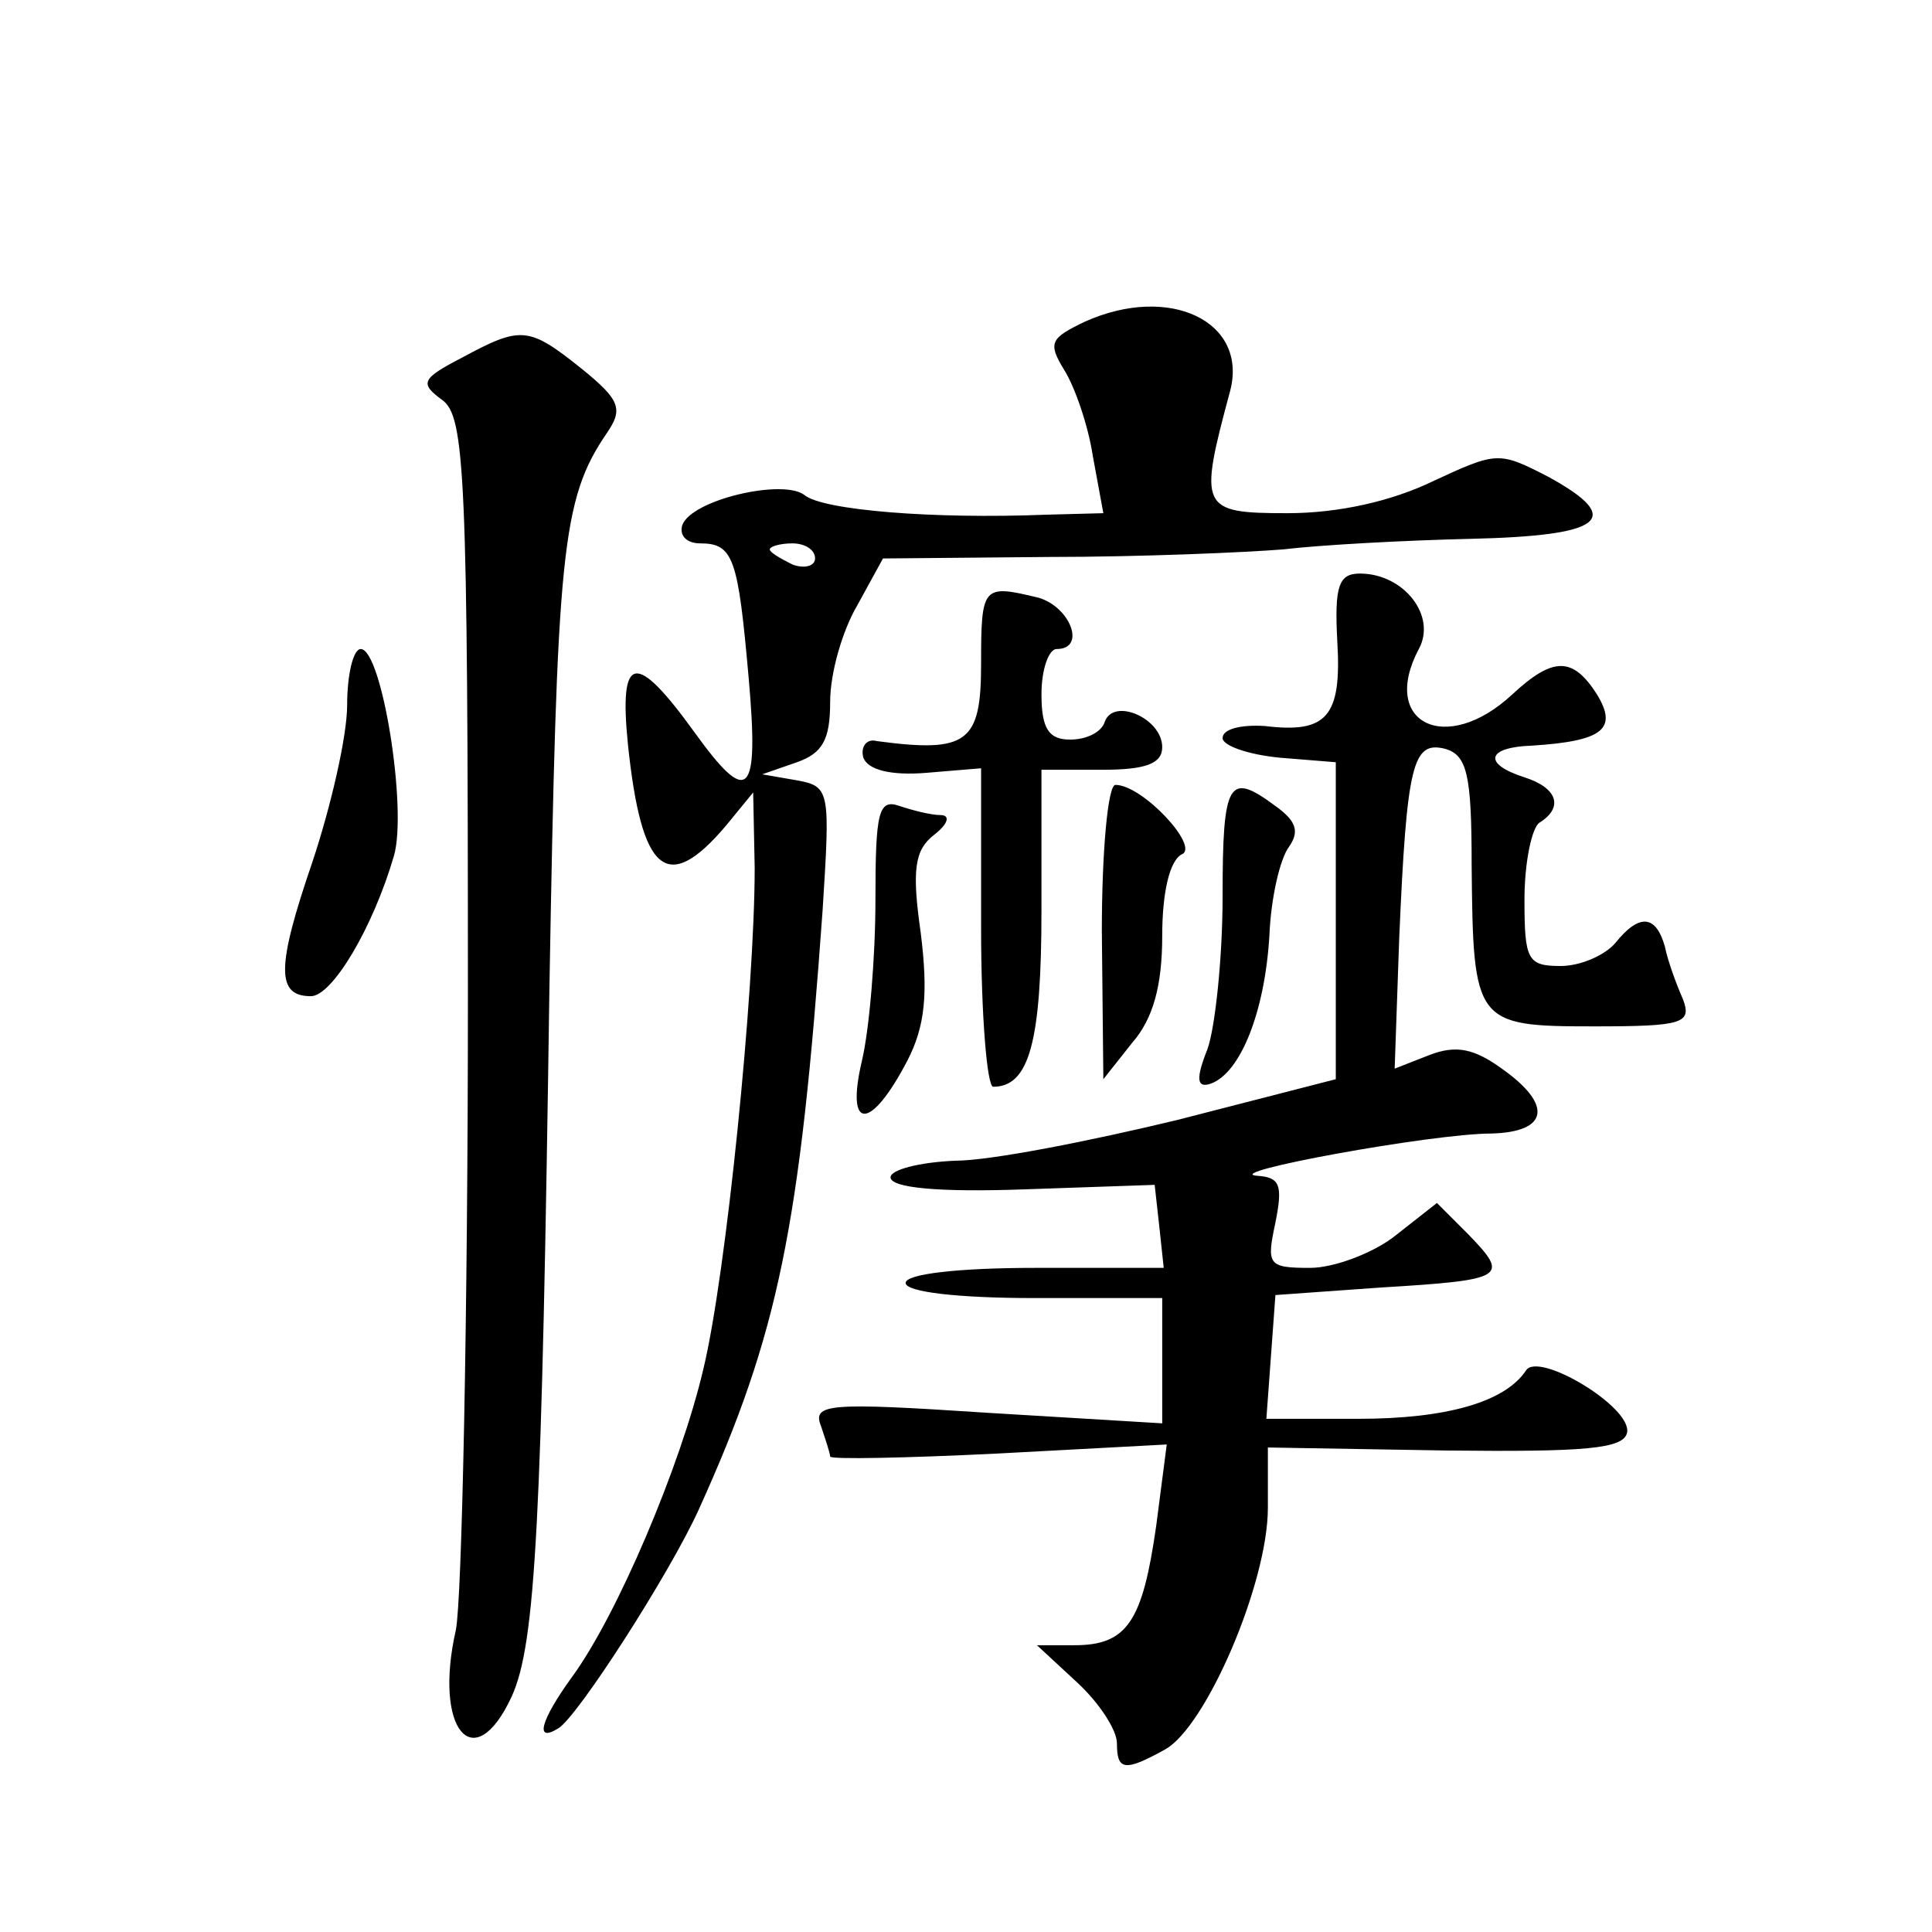 <?xml version="1.0" standalone="no"?>
<!DOCTYPE svg PUBLIC "-//W3C//DTD SVG 20010904//EN"
 "http://www.w3.org/TR/2001/REC-SVG-20010904/DTD/svg10.dtd">
<svg version="1.0" xmlns="http://www.w3.org/2000/svg"
 width="128pt" height="128pt" viewBox="0 0 128 128"
 preserveAspectRatio="xMidYMid meet">
<g transform="translate(0,128) scale(0.1,-0.1)"
fill="#0" stroke="none">
<path d="M719 1067 c-23 -11 -25 -14 -14 -32 7 -11 16 -37 19 -57 l7 -38 -38 -1
c-75 -3 -148 3 -160 13 -14 11 -75 -3 -81 -20 -2 -7 3 -12 12 -12 22 0 25 -10 32
-89 7 -79 0 -86 -36 -36 -39 54 -50 52 -44 -8 9 -86 26 -100 65 -54 l18 22 1 -50
c0 -82 -19 -270 -34 -332 -15 -64 -57 -163 -87 -204 -21 -29 -25 -44 -9 -34 13
8 74 103 93 145 53 117 67 187 82 397 5 79 5 82 -17 86 l-23 4 23 8 c17 6 22 15
22 40 0 19 8 47 18 64 l17 31 110 1 c61 0 130 3 155 5 25 3 81 6 124 7 88 2 103
13 52 41 -33 17 -34 17 -77 -3 -27 -13 -62 -21 -96 -21 -58 0 -59 3 -38 81 12 46
-40 71 -96 46z m-179 -157 c0 -5 -7 -7 -15 -4 -8 4 -15 8 -15 10 0 2 7 4 15 4 8
0 15 -4 15 -10z M306 1043 c-27 -14 -28 -17 -13 -28 15 -11 17 -48 17 -396 0 -211
-4 -400 -8 -419 -15 -66 12 -98 37 -44 16 35 20 116 25 469 5 290 8 324 38 368
11 16 9 22 -17 43 -35 28 -40 28 -79 7z M886 855 c3 -50 -7 -61 -48 -56 -16 1 -28
-2 -28 -8 0 -5 17 -11 38 -13 l37 -3 0 -105 0 -105 -105 -27 c-58 -14 -124 -27
-147 -27 -24 -1 -43 -6 -43 -11 0 -7 32 -10 88 -8 l87 3 3 -27 3 -28 -85 0 c-51
0 -86 -4 -86 -10 0 -6 35 -10 85 -10 l85 0 0 -41 0 -42 -116 7 c-106 7 -116 6 -110
-9 3 -9 6 -18 6 -20 0 -2 50 -1 111 2 l112 6 -7 -54 c-9 -63 -19 -79 -54 -79 l-25
0 27 -25 c14 -13 26 -31 26 -40 0 -18 5 -19 32 -4 27 15 68 110 68 160 l0 40 118
-2 c92 -1 118 1 120 12 3 17 -59 54 -67 41 -14 -21 -53 -32 -111 -32 l-61 0 3 41
3 41 70 5 c83 5 85 7 58 35 l-21 21 -28 -22 c-14 -11 -40 -21 -56 -21 -28 0 -29
2 -23 30 5 25 3 30 -12 31 -26 2 116 28 155 28 38 1 41 19 7 43 -18 13 -30 16 -48
9 l-23 -9 3 86 c5 116 9 131 30 126 15 -4 18 -17 18 -77 1 -105 2 -107 81 -107
59 0 65 2 59 18 -4 9 -10 25 -12 35 -6 21 -17 22 -33 2 -7 -8 -23 -15 -36 -15 -22
0 -24 4 -24 44 0 25 5 48 10 51 16 10 12 23 -10 30 -28 9 -25 20 5 21 47 3 57 11
43 34 -16 25 -29 25 -56 0 -44 -41 -88 -19 -62 30 12 22 -10 50 -39 50 -14 0 -17
-8 -15 -45z M650 840 c0 -52 -9 -59 -69 -51 -7 2 -11 -4 -9 -11 3 -8 18 -12 42
-10 l36 3 0 -106 c0 -58 4 -105 8 -105 24 0 32 30 32 117 l0 93 40 0 c29 0 40 4
40 15 0 19 -32 33 -38 17 -2 -7 -12 -12 -23 -12 -14 0 -19 7 -19 30 0 17 5 30 10
30 20 0 9 28 -12 34 -37 9 -38 8 -38 -44z M230 813 c0 -21 -11 -68 -23 -104 -24
-70 -24 -89 -1 -89 14 0 41 45 55 93 9 31 -8 137 -22 137 -5 0 -9 -17 -9 -37z M730
663 l1 -98 19 24 c14 16 20 38 20 71 0 29 5 50 13 54 12 5 -26 46 -44 46 -5 0 -9
-44 -9 -97z M810 686 c0 -41 -5 -87 -10 -101 -8 -20 -7 -26 2 -23 20 7 36 48 39
98 1 25 7 51 13 59 7 10 5 17 -9 27 -31 23 -35 17 -35 -60z M580 684 c0 -38 -4
-86 -9 -107 -11 -47 6 -46 30 0 12 23 14 45 9 85 -6 42 -4 55 9 65 9 7 11 13 4
13 -6 0 -18 3 -27 6 -14 5 -16 -4 -16 -62z"/>
</g>
</svg>
